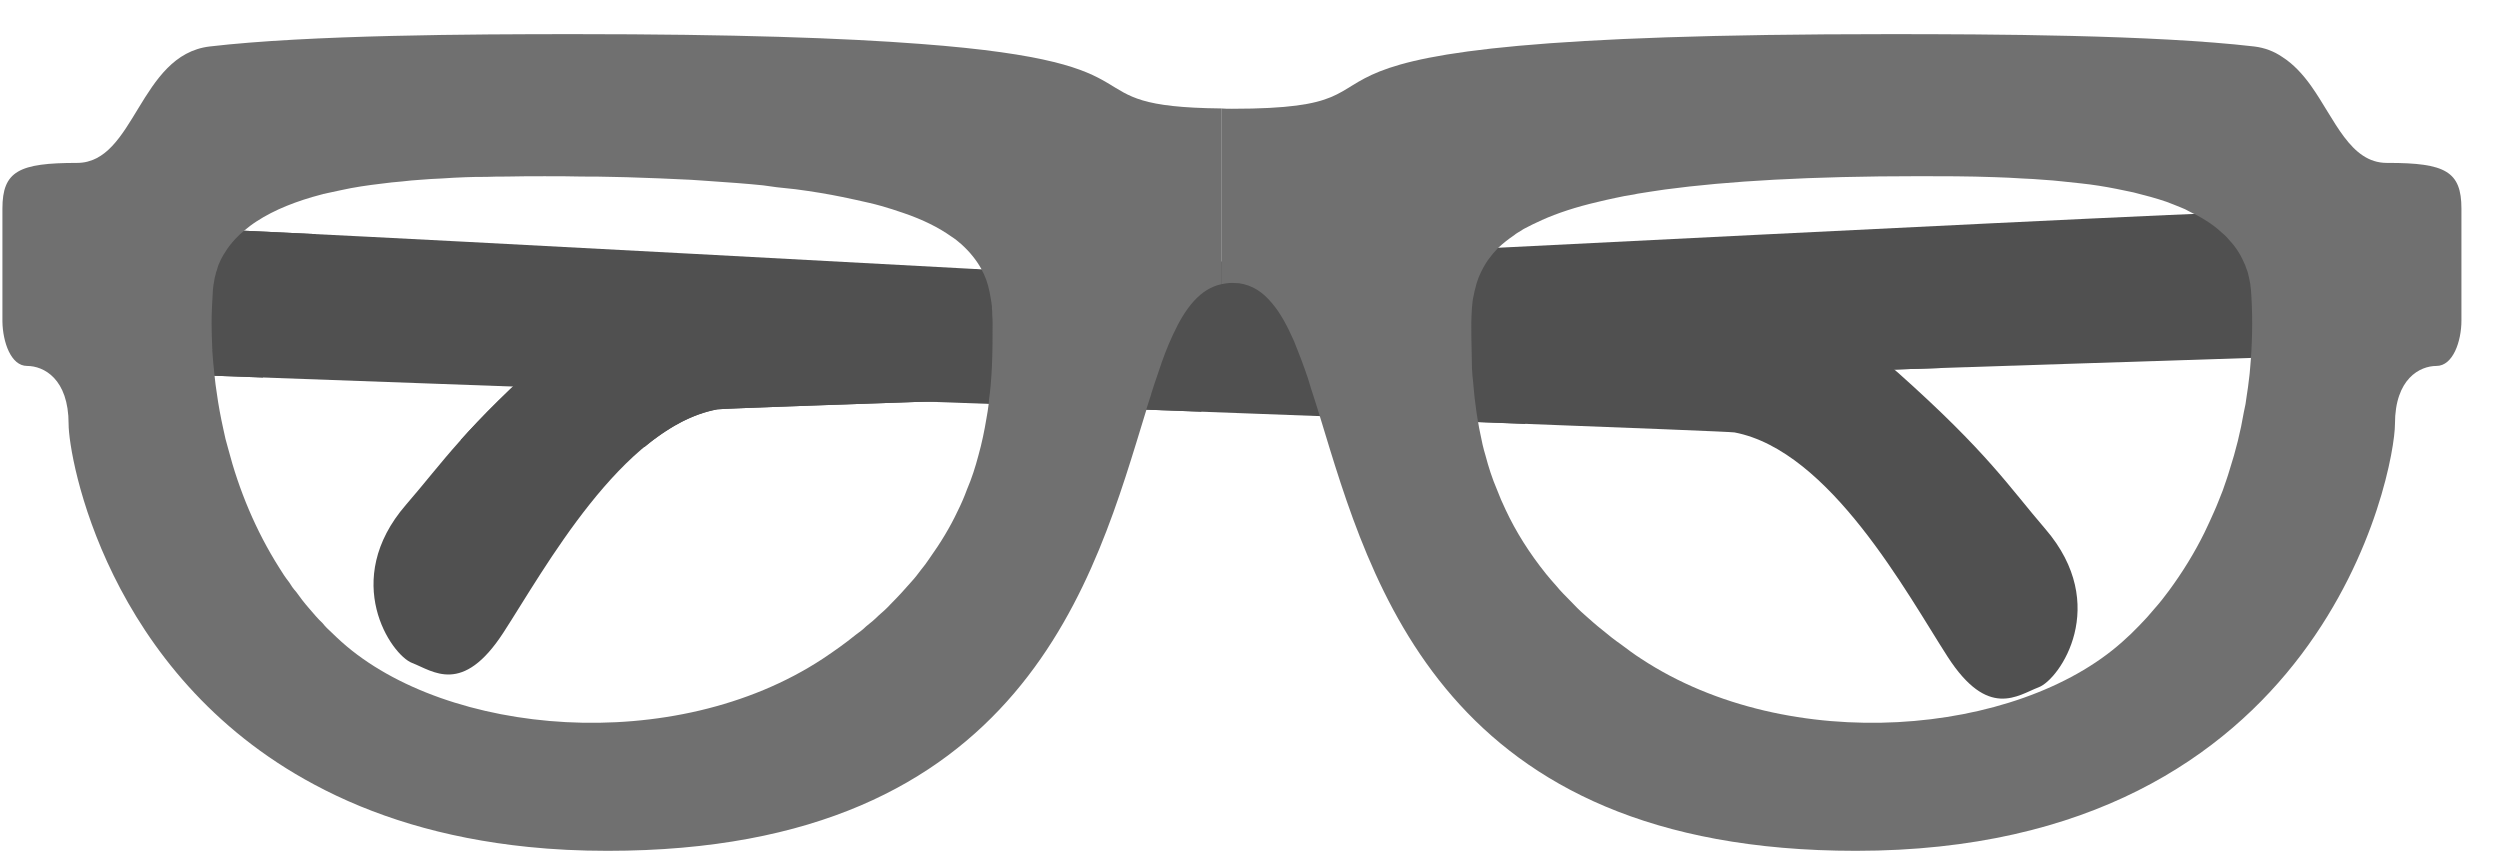 <svg width="61" height="21" viewBox="0 0 61 21" fill="none" xmlns="http://www.w3.org/2000/svg">
<path d="M55.049 5.164C52.814 5.191 19.905 6.91 18.685 6.924C16.246 6.954 14.329 7.795 13.52 8.512C11.308 10.47 10.803 11.283 9.907 12.315C8.303 14.165 9.544 15.98 10.055 16.176C10.566 16.373 11.284 16.974 12.282 15.437C13.28 13.901 15.169 10.423 17.502 9.988C17.819 9.929 55.498 8.715 55.498 8.715L55.049 5.164Z" fill="#505050"/>
<path d="M41.608 8.856C40.797 8.843 25.976 8.023 15.479 7.466C14.6 7.769 13.923 8.156 13.52 8.512C12.426 9.481 11.751 10.168 11.238 10.74C12.6 10.79 14.117 10.846 15.729 10.903C16.283 10.445 16.876 10.104 17.502 9.988C17.701 9.951 32.597 9.46 43.677 9.1C43.045 8.962 42.355 8.869 41.608 8.856Z" fill="#505050"/>
<path d="M35.645 9.362C39.745 9.226 43.896 9.092 47.337 8.98C47.076 8.733 46.79 8.469 46.461 8.176C45.655 7.457 43.741 6.609 41.302 6.569C40.951 6.564 37.951 6.405 33.811 6.184C26.147 6.569 19.232 6.918 18.685 6.924C16.246 6.954 14.329 7.795 13.52 8.512C13.506 8.524 13.495 8.534 13.482 8.547C20.274 8.793 29.449 9.128 35.645 9.362Z" fill="#505050"/>
<path d="M4.792 5.585C7.028 5.62 39.931 7.465 41.15 7.483C43.59 7.523 45.502 8.371 46.309 9.091C48.513 11.057 49.015 11.872 49.908 12.909C51.503 14.764 50.257 16.574 49.745 16.769C49.233 16.963 48.512 17.561 47.52 16.021C46.528 14.48 44.651 10.996 42.321 10.551C42.005 10.492 4.329 9.136 4.329 9.136L4.792 5.585Z" fill="#505050"/>
<path d="M37.117 8.335C37.117 7.975 37.151 7.623 37.272 7.29C34.185 7.128 29.623 6.88 24.879 6.623C25.337 7.137 25.437 7.722 25.437 8.335C25.437 8.78 25.434 9.314 25.383 9.901C26.715 9.949 28.033 9.998 29.311 10.045C29.814 8.462 30.288 7.358 31.277 7.358C32.295 7.358 32.769 8.533 33.288 10.194C34.722 10.248 36.047 10.297 37.219 10.343C37.12 9.578 37.117 8.889 37.117 8.335Z" fill="#505050"/>
<path d="M6.414 7.525C6.478 6.697 6.976 6.121 7.717 5.714C6.181 5.638 5.132 5.591 4.792 5.585L4.329 9.136C4.329 9.136 5.1 9.163 6.417 9.211C6.374 8.625 6.374 8.057 6.414 7.525Z" fill="#505050"/>
<path d="M22.454 1.071C20.587 0.928 17.912 0.833 14.019 0.833C11.566 0.833 7.553 0.849 5.116 1.134C3.391 1.34 3.296 3.975 1.879 3.975C0.463 3.975 0.059 4.173 0.059 5.091C0.059 6.001 0.059 7.821 0.059 7.821V7.845C0.067 8.343 0.265 8.929 0.661 8.929C1.064 8.929 1.674 9.238 1.674 10.346C1.674 11.169 2.6 16.439 7.672 19.145C9.073 19.897 10.79 20.451 12.887 20.665C13.496 20.728 14.145 20.76 14.826 20.76C25.011 20.76 26.712 14.089 27.97 10.005C27.97 9.997 27.97 9.989 27.97 9.989C28.01 9.863 28.049 9.736 28.089 9.618C28.089 9.61 28.089 9.61 28.089 9.61C28.144 9.428 28.208 9.253 28.263 9.087C28.374 8.747 28.492 8.438 28.619 8.169C28.928 7.497 29.292 7.046 29.798 6.935V2.646C25.873 2.606 28.762 1.546 22.454 1.071ZM24.069 10.211C24.021 10.504 23.958 10.812 23.871 11.121C23.8 11.39 23.713 11.667 23.594 11.944C23.531 12.118 23.452 12.3 23.365 12.474C23.183 12.862 22.953 13.242 22.676 13.63C22.613 13.725 22.549 13.812 22.47 13.907C22.399 14.002 22.328 14.097 22.241 14.191C22.083 14.374 21.909 14.563 21.727 14.745C21.64 14.84 21.545 14.928 21.442 15.015C21.347 15.11 21.244 15.197 21.133 15.284C21.054 15.363 20.967 15.426 20.88 15.489C20.627 15.695 20.358 15.885 20.073 16.075C16.448 18.457 10.901 17.95 8.337 15.664C8.25 15.584 8.171 15.513 8.092 15.434C8.012 15.363 7.933 15.284 7.87 15.204C7.751 15.094 7.648 14.967 7.545 14.848C7.427 14.714 7.324 14.579 7.229 14.445C7.158 14.366 7.102 14.287 7.055 14.207C6.968 14.097 6.889 13.978 6.817 13.859C6.24 12.949 5.828 11.952 5.567 10.947C5.52 10.789 5.48 10.631 5.448 10.464C5.385 10.18 5.33 9.887 5.29 9.594C5.266 9.451 5.25 9.309 5.235 9.167C5.211 8.961 5.195 8.755 5.179 8.549C5.187 8.534 5.179 8.518 5.179 8.502C5.171 8.296 5.163 8.09 5.163 7.893C5.163 7.608 5.179 7.339 5.195 7.069C5.203 6.998 5.211 6.919 5.227 6.848C5.235 6.801 5.242 6.753 5.258 6.706C5.266 6.666 5.274 6.634 5.29 6.595C5.306 6.531 5.329 6.46 5.361 6.397C5.369 6.381 5.377 6.365 5.385 6.342C5.417 6.286 5.44 6.231 5.48 6.175C5.511 6.12 5.551 6.065 5.591 6.009C5.693 5.875 5.812 5.748 5.947 5.637C5.947 5.637 5.947 5.629 5.955 5.629C6.05 5.55 6.152 5.471 6.263 5.4C6.699 5.115 7.245 4.901 7.854 4.743C7.862 4.743 7.87 4.743 7.878 4.735C8.02 4.703 8.17 4.672 8.321 4.64C8.637 4.569 8.97 4.521 9.302 4.482C9.468 4.458 9.642 4.442 9.816 4.427C9.959 4.411 10.101 4.395 10.252 4.387C10.426 4.371 10.6 4.363 10.774 4.355C10.972 4.34 11.17 4.332 11.36 4.324C11.526 4.316 11.7 4.316 11.866 4.316C12.032 4.308 12.198 4.308 12.357 4.308C12.681 4.3 12.998 4.3 13.29 4.3C13.599 4.3 13.908 4.3 14.201 4.308C14.446 4.308 14.691 4.308 14.921 4.316C15.047 4.316 15.166 4.324 15.293 4.324C15.847 4.34 16.369 4.363 16.86 4.387C17.018 4.395 17.176 4.411 17.326 4.419C17.793 4.45 18.221 4.482 18.616 4.522C18.735 4.538 18.846 4.553 18.957 4.569C19.115 4.585 19.265 4.601 19.408 4.617C19.827 4.672 20.207 4.735 20.555 4.807C20.785 4.854 20.998 4.902 21.204 4.949C21.41 4.996 21.6 5.052 21.774 5.107C21.861 5.139 21.948 5.163 22.035 5.194C22.526 5.36 22.913 5.558 23.214 5.772C23.301 5.827 23.38 5.891 23.451 5.954C23.673 6.152 23.831 6.358 23.95 6.571C23.966 6.611 23.982 6.642 24.005 6.682C24.093 6.872 24.14 7.07 24.172 7.268C24.187 7.339 24.195 7.41 24.203 7.481V7.521C24.211 7.576 24.211 7.64 24.211 7.695C24.219 7.758 24.219 7.814 24.219 7.877V7.932C24.219 8.233 24.219 8.573 24.203 8.937C24.195 9.088 24.187 9.246 24.172 9.404C24.164 9.515 24.148 9.626 24.132 9.744V9.752C24.132 9.784 24.124 9.824 24.124 9.855C24.108 9.974 24.093 10.092 24.069 10.211Z" fill="#707070"/>
<path d="M58.271 3.975H58.239C57.345 3.975 56.973 2.915 56.388 2.092C56.19 1.815 55.96 1.562 55.683 1.387C55.486 1.253 55.264 1.166 55.003 1.134C52.557 0.849 48.553 0.833 46.092 0.833C28.754 0.833 35.63 2.654 30.059 2.654C29.965 2.654 29.885 2.654 29.798 2.646V6.935C29.877 6.919 29.965 6.903 30.059 6.903H30.067C30.123 6.903 30.178 6.911 30.226 6.911H30.234C30.558 6.959 30.811 7.125 31.033 7.394C31.239 7.631 31.413 7.956 31.579 8.335C31.689 8.605 31.8 8.897 31.911 9.222C31.935 9.309 31.966 9.396 31.99 9.483C32.062 9.697 32.133 9.926 32.204 10.156C33.454 14.255 35.227 20.76 45.285 20.76C56.728 20.76 58.437 11.461 58.437 10.346C58.437 9.238 59.046 8.929 59.45 8.929C59.853 8.929 60.059 8.328 60.059 7.821C60.059 7.821 60.059 6.689 60.059 5.764V5.091C60.059 4.181 59.664 3.975 58.271 3.975ZM54.892 9.111C54.884 9.159 54.884 9.206 54.876 9.245C54.86 9.38 54.844 9.515 54.821 9.649C54.805 9.792 54.781 9.926 54.749 10.06C54.67 10.527 54.552 11.002 54.401 11.469C54.354 11.635 54.291 11.802 54.235 11.968C54.164 12.142 54.101 12.316 54.022 12.49C53.95 12.656 53.871 12.822 53.792 12.989C53.547 13.487 53.254 13.962 52.922 14.413C52.811 14.563 52.7 14.706 52.573 14.848C52.455 14.991 52.328 15.133 52.194 15.268C52.067 15.402 51.925 15.537 51.782 15.663C49.218 17.95 43.663 18.457 40.046 16.075C39.872 15.964 39.714 15.845 39.556 15.726C39.397 15.616 39.247 15.497 39.105 15.378C38.954 15.26 38.812 15.133 38.669 15.006C38.543 14.896 38.424 14.777 38.313 14.658C38.195 14.539 38.076 14.421 37.973 14.294C37.886 14.199 37.807 14.104 37.728 14.009C37.308 13.487 36.984 12.965 36.739 12.442C36.659 12.276 36.588 12.11 36.525 11.944C36.406 11.667 36.319 11.39 36.248 11.121C36.193 10.939 36.153 10.765 36.121 10.591C36.097 10.488 36.082 10.393 36.066 10.298C36.066 10.282 36.058 10.274 36.058 10.258C36.034 10.108 36.01 9.966 35.995 9.815C35.971 9.657 35.963 9.506 35.947 9.356V9.348C35.931 9.222 35.923 9.103 35.916 8.992C35.916 8.842 35.908 8.699 35.908 8.565C35.9 8.32 35.9 8.09 35.9 7.876C35.9 7.758 35.908 7.639 35.915 7.52C35.923 7.417 35.931 7.315 35.955 7.22C35.971 7.141 35.987 7.061 36.011 6.982C36.026 6.911 36.058 6.832 36.082 6.761C36.113 6.681 36.153 6.61 36.192 6.531C36.224 6.468 36.264 6.412 36.303 6.349C36.311 6.341 36.319 6.325 36.327 6.318C36.39 6.23 36.469 6.136 36.556 6.048C36.556 6.048 36.564 6.048 36.564 6.04C36.675 5.938 36.802 5.835 36.944 5.74C36.999 5.692 37.063 5.661 37.126 5.621C37.142 5.605 37.166 5.597 37.189 5.581C37.324 5.51 37.466 5.439 37.625 5.368C37.996 5.202 38.448 5.051 38.994 4.925C39.128 4.893 39.263 4.861 39.413 4.83C39.563 4.798 39.714 4.766 39.88 4.743C39.904 4.735 39.927 4.735 39.951 4.727C40.165 4.695 40.386 4.656 40.624 4.624C42.159 4.418 44.169 4.299 46.828 4.299C47.398 4.299 48.023 4.299 48.68 4.323C48.901 4.331 49.123 4.339 49.344 4.355C49.519 4.363 49.693 4.371 49.867 4.387C50.017 4.395 50.167 4.41 50.318 4.426C50.468 4.442 50.618 4.458 50.769 4.474C51.069 4.505 51.362 4.553 51.639 4.608C51.782 4.64 51.924 4.664 52.059 4.695C52.344 4.766 52.613 4.838 52.866 4.925C52.985 4.972 53.095 5.012 53.206 5.059C53.246 5.075 53.277 5.091 53.317 5.106C53.388 5.146 53.459 5.178 53.531 5.217H53.538C53.784 5.344 54.005 5.486 54.195 5.661C54.251 5.708 54.306 5.755 54.353 5.811C54.52 5.985 54.654 6.175 54.749 6.397C54.773 6.444 54.797 6.499 54.812 6.555C54.844 6.626 54.86 6.697 54.876 6.776C54.899 6.871 54.915 6.966 54.923 7.069C54.963 7.599 54.963 8.161 54.923 8.739C54.916 8.866 54.9 8.984 54.892 9.111Z" fill="#707070"/>
</svg>
